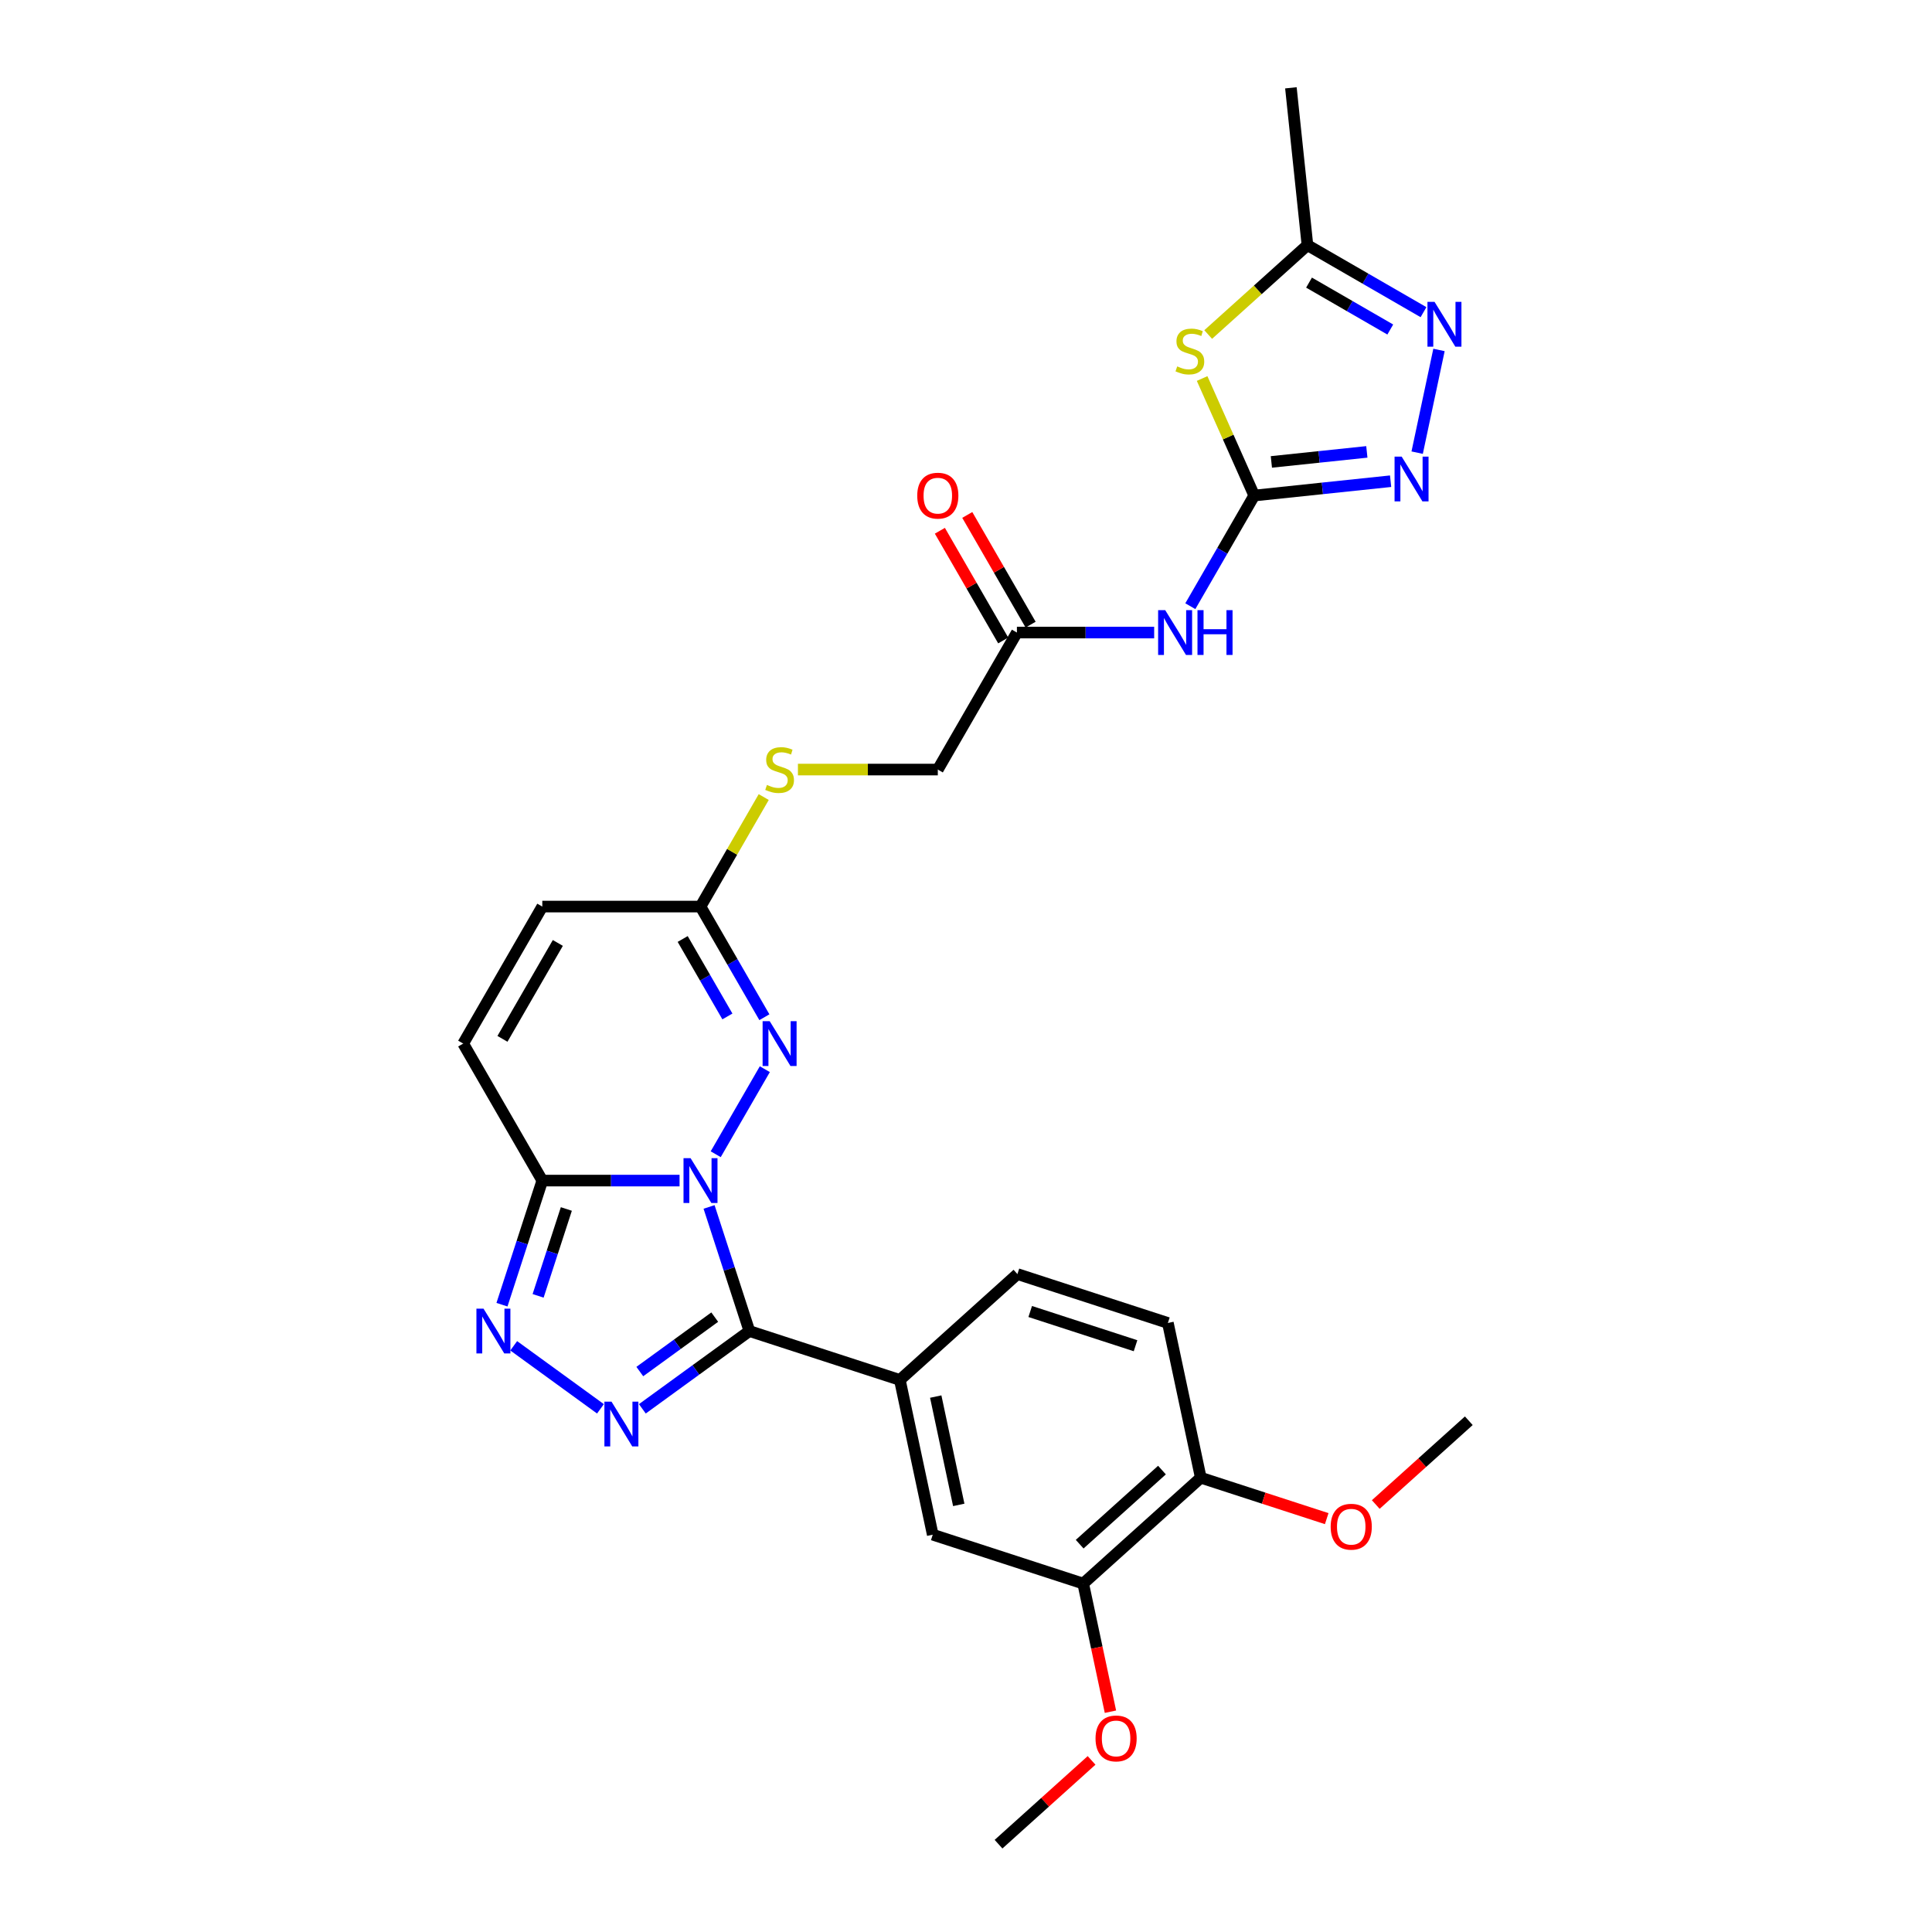 <?xml version='1.0' encoding='iso-8859-1'?>
<svg version='1.1' baseProfile='full'
              xmlns='http://www.w3.org/2000/svg'
                      xmlns:rdkit='http://www.rdkit.org/xml'
                      xmlns:xlink='http://www.w3.org/1999/xlink'
                  xml:space='preserve'
width='1000px' height='1000px' viewBox='0 0 1000 1000'>
<!-- END OF HEADER -->
<rect style='opacity:1.0;fill:#FFFFFF;stroke:none' width='1000' height='1000' x='0' y='0'> </rect>
<path class='bond-0' d='M 367.011,624.713 L 377.447,656.832' style='fill:none;fill-rule:evenodd;stroke:#0000FF;stroke-width:6px;stroke-linecap:butt;stroke-linejoin:miter;stroke-opacity:1' />
<path class='bond-0' d='M 377.447,656.832 L 387.883,688.95' style='fill:none;fill-rule:evenodd;stroke:#000000;stroke-width:6px;stroke-linecap:butt;stroke-linejoin:miter;stroke-opacity:1' />
<path class='bond-2' d='M 351.737,611.071 L 316.214,611.071' style='fill:none;fill-rule:evenodd;stroke:#0000FF;stroke-width:6px;stroke-linecap:butt;stroke-linejoin:miter;stroke-opacity:1' />
<path class='bond-2' d='M 316.214,611.071 L 280.692,611.071' style='fill:none;fill-rule:evenodd;stroke:#000000;stroke-width:6px;stroke-linecap:butt;stroke-linejoin:miter;stroke-opacity:1' />
<path class='bond-3' d='M 370.455,597.429 L 395.873,553.404' style='fill:none;fill-rule:evenodd;stroke:#0000FF;stroke-width:6px;stroke-linecap:butt;stroke-linejoin:miter;stroke-opacity:1' />
<path class='bond-1' d='M 387.883,688.95 L 360.18,709.077' style='fill:none;fill-rule:evenodd;stroke:#000000;stroke-width:6px;stroke-linecap:butt;stroke-linejoin:miter;stroke-opacity:1' />
<path class='bond-1' d='M 360.18,709.077 L 332.477,729.205' style='fill:none;fill-rule:evenodd;stroke:#0000FF;stroke-width:6px;stroke-linecap:butt;stroke-linejoin:miter;stroke-opacity:1' />
<path class='bond-1' d='M 369.946,681.739 L 350.554,695.828' style='fill:none;fill-rule:evenodd;stroke:#000000;stroke-width:6px;stroke-linecap:butt;stroke-linejoin:miter;stroke-opacity:1' />
<path class='bond-1' d='M 350.554,695.828 L 331.162,709.917' style='fill:none;fill-rule:evenodd;stroke:#0000FF;stroke-width:6px;stroke-linecap:butt;stroke-linejoin:miter;stroke-opacity:1' />
<path class='bond-10' d='M 387.883,688.95 L 465.762,714.254' style='fill:none;fill-rule:evenodd;stroke:#000000;stroke-width:6px;stroke-linecap:butt;stroke-linejoin:miter;stroke-opacity:1' />
<path class='bond-29' d='M 310.794,729.205 L 265.894,696.583' style='fill:none;fill-rule:evenodd;stroke:#0000FF;stroke-width:6px;stroke-linecap:butt;stroke-linejoin:miter;stroke-opacity:1' />
<path class='bond-5' d='M 280.692,611.071 L 270.256,643.189' style='fill:none;fill-rule:evenodd;stroke:#000000;stroke-width:6px;stroke-linecap:butt;stroke-linejoin:miter;stroke-opacity:1' />
<path class='bond-5' d='M 270.256,643.189 L 259.82,675.308' style='fill:none;fill-rule:evenodd;stroke:#0000FF;stroke-width:6px;stroke-linecap:butt;stroke-linejoin:miter;stroke-opacity:1' />
<path class='bond-5' d='M 293.137,625.768 L 285.832,648.25' style='fill:none;fill-rule:evenodd;stroke:#000000;stroke-width:6px;stroke-linecap:butt;stroke-linejoin:miter;stroke-opacity:1' />
<path class='bond-5' d='M 285.832,648.25 L 278.527,670.733' style='fill:none;fill-rule:evenodd;stroke:#0000FF;stroke-width:6px;stroke-linecap:butt;stroke-linejoin:miter;stroke-opacity:1' />
<path class='bond-13' d='M 280.692,611.071 L 239.749,540.155' style='fill:none;fill-rule:evenodd;stroke:#000000;stroke-width:6px;stroke-linecap:butt;stroke-linejoin:miter;stroke-opacity:1' />
<path class='bond-12' d='M 395.645,526.513 L 379.112,497.876' style='fill:none;fill-rule:evenodd;stroke:#0000FF;stroke-width:6px;stroke-linecap:butt;stroke-linejoin:miter;stroke-opacity:1' />
<path class='bond-12' d='M 379.112,497.876 L 362.579,469.24' style='fill:none;fill-rule:evenodd;stroke:#000000;stroke-width:6px;stroke-linecap:butt;stroke-linejoin:miter;stroke-opacity:1' />
<path class='bond-12' d='M 376.502,526.111 L 364.929,506.065' style='fill:none;fill-rule:evenodd;stroke:#0000FF;stroke-width:6px;stroke-linecap:butt;stroke-linejoin:miter;stroke-opacity:1' />
<path class='bond-12' d='M 364.929,506.065 L 353.355,486.019' style='fill:none;fill-rule:evenodd;stroke:#000000;stroke-width:6px;stroke-linecap:butt;stroke-linejoin:miter;stroke-opacity:1' />
<path class='bond-4' d='M 649.181,256.492 L 632.648,285.129' style='fill:none;fill-rule:evenodd;stroke:#000000;stroke-width:6px;stroke-linecap:butt;stroke-linejoin:miter;stroke-opacity:1' />
<path class='bond-4' d='M 632.648,285.129 L 616.114,313.766' style='fill:none;fill-rule:evenodd;stroke:#0000FF;stroke-width:6px;stroke-linecap:butt;stroke-linejoin:miter;stroke-opacity:1' />
<path class='bond-6' d='M 649.181,256.492 L 635.696,226.205' style='fill:none;fill-rule:evenodd;stroke:#000000;stroke-width:6px;stroke-linecap:butt;stroke-linejoin:miter;stroke-opacity:1' />
<path class='bond-6' d='M 635.696,226.205 L 622.212,195.917' style='fill:none;fill-rule:evenodd;stroke:#CCCC00;stroke-width:6px;stroke-linecap:butt;stroke-linejoin:miter;stroke-opacity:1' />
<path class='bond-7' d='M 649.181,256.492 L 684.479,252.782' style='fill:none;fill-rule:evenodd;stroke:#000000;stroke-width:6px;stroke-linecap:butt;stroke-linejoin:miter;stroke-opacity:1' />
<path class='bond-7' d='M 684.479,252.782 L 719.777,249.072' style='fill:none;fill-rule:evenodd;stroke:#0000FF;stroke-width:6px;stroke-linecap:butt;stroke-linejoin:miter;stroke-opacity:1' />
<path class='bond-7' d='M 658.059,239.092 L 682.767,236.495' style='fill:none;fill-rule:evenodd;stroke:#000000;stroke-width:6px;stroke-linecap:butt;stroke-linejoin:miter;stroke-opacity:1' />
<path class='bond-7' d='M 682.767,236.495 L 707.476,233.898' style='fill:none;fill-rule:evenodd;stroke:#0000FF;stroke-width:6px;stroke-linecap:butt;stroke-linejoin:miter;stroke-opacity:1' />
<path class='bond-11' d='M 625.358,173.147 L 651.043,150.02' style='fill:none;fill-rule:evenodd;stroke:#CCCC00;stroke-width:6px;stroke-linecap:butt;stroke-linejoin:miter;stroke-opacity:1' />
<path class='bond-11' d='M 651.043,150.02 L 676.729,126.892' style='fill:none;fill-rule:evenodd;stroke:#000000;stroke-width:6px;stroke-linecap:butt;stroke-linejoin:miter;stroke-opacity:1' />
<path class='bond-8' d='M 733.519,234.291 L 744.819,181.129' style='fill:none;fill-rule:evenodd;stroke:#0000FF;stroke-width:6px;stroke-linecap:butt;stroke-linejoin:miter;stroke-opacity:1' />
<path class='bond-32' d='M 736.803,161.576 L 706.766,144.234' style='fill:none;fill-rule:evenodd;stroke:#0000FF;stroke-width:6px;stroke-linecap:butt;stroke-linejoin:miter;stroke-opacity:1' />
<path class='bond-32' d='M 706.766,144.234 L 676.729,126.892' style='fill:none;fill-rule:evenodd;stroke:#000000;stroke-width:6px;stroke-linecap:butt;stroke-linejoin:miter;stroke-opacity:1' />
<path class='bond-32' d='M 719.603,170.557 L 698.577,158.417' style='fill:none;fill-rule:evenodd;stroke:#0000FF;stroke-width:6px;stroke-linecap:butt;stroke-linejoin:miter;stroke-opacity:1' />
<path class='bond-32' d='M 698.577,158.417 L 677.551,146.278' style='fill:none;fill-rule:evenodd;stroke:#000000;stroke-width:6px;stroke-linecap:butt;stroke-linejoin:miter;stroke-opacity:1' />
<path class='bond-9' d='M 597.396,327.408 L 561.874,327.408' style='fill:none;fill-rule:evenodd;stroke:#0000FF;stroke-width:6px;stroke-linecap:butt;stroke-linejoin:miter;stroke-opacity:1' />
<path class='bond-9' d='M 561.874,327.408 L 526.352,327.408' style='fill:none;fill-rule:evenodd;stroke:#000000;stroke-width:6px;stroke-linecap:butt;stroke-linejoin:miter;stroke-opacity:1' />
<path class='bond-15' d='M 465.762,714.254 L 482.787,794.351' style='fill:none;fill-rule:evenodd;stroke:#000000;stroke-width:6px;stroke-linecap:butt;stroke-linejoin:miter;stroke-opacity:1' />
<path class='bond-15' d='M 484.335,722.864 L 496.252,778.932' style='fill:none;fill-rule:evenodd;stroke:#000000;stroke-width:6px;stroke-linecap:butt;stroke-linejoin:miter;stroke-opacity:1' />
<path class='bond-20' d='M 465.762,714.254 L 526.615,659.461' style='fill:none;fill-rule:evenodd;stroke:#000000;stroke-width:6px;stroke-linecap:butt;stroke-linejoin:miter;stroke-opacity:1' />
<path class='bond-26' d='M 676.729,126.892 L 668.169,45.455' style='fill:none;fill-rule:evenodd;stroke:#000000;stroke-width:6px;stroke-linecap:butt;stroke-linejoin:miter;stroke-opacity:1' />
<path class='bond-16' d='M 362.579,469.24 L 280.692,469.24' style='fill:none;fill-rule:evenodd;stroke:#000000;stroke-width:6px;stroke-linecap:butt;stroke-linejoin:miter;stroke-opacity:1' />
<path class='bond-18' d='M 362.579,469.24 L 378.942,440.898' style='fill:none;fill-rule:evenodd;stroke:#000000;stroke-width:6px;stroke-linecap:butt;stroke-linejoin:miter;stroke-opacity:1' />
<path class='bond-18' d='M 378.942,440.898 L 395.305,412.556' style='fill:none;fill-rule:evenodd;stroke:#CCCC00;stroke-width:6px;stroke-linecap:butt;stroke-linejoin:miter;stroke-opacity:1' />
<path class='bond-30' d='M 239.749,540.155 L 280.692,469.24' style='fill:none;fill-rule:evenodd;stroke:#000000;stroke-width:6px;stroke-linecap:butt;stroke-linejoin:miter;stroke-opacity:1' />
<path class='bond-30' d='M 260.073,537.707 L 288.734,488.066' style='fill:none;fill-rule:evenodd;stroke:#000000;stroke-width:6px;stroke-linecap:butt;stroke-linejoin:miter;stroke-opacity:1' />
<path class='bond-14' d='M 526.352,327.408 L 485.408,398.324' style='fill:none;fill-rule:evenodd;stroke:#000000;stroke-width:6px;stroke-linecap:butt;stroke-linejoin:miter;stroke-opacity:1' />
<path class='bond-21' d='M 533.443,323.314 L 517.052,294.923' style='fill:none;fill-rule:evenodd;stroke:#000000;stroke-width:6px;stroke-linecap:butt;stroke-linejoin:miter;stroke-opacity:1' />
<path class='bond-21' d='M 517.052,294.923 L 500.66,266.532' style='fill:none;fill-rule:evenodd;stroke:#FF0000;stroke-width:6px;stroke-linecap:butt;stroke-linejoin:miter;stroke-opacity:1' />
<path class='bond-21' d='M 519.26,331.502 L 502.868,303.111' style='fill:none;fill-rule:evenodd;stroke:#000000;stroke-width:6px;stroke-linecap:butt;stroke-linejoin:miter;stroke-opacity:1' />
<path class='bond-21' d='M 502.868,303.111 L 486.477,274.72' style='fill:none;fill-rule:evenodd;stroke:#FF0000;stroke-width:6px;stroke-linecap:butt;stroke-linejoin:miter;stroke-opacity:1' />
<path class='bond-17' d='M 482.787,794.351 L 560.665,819.656' style='fill:none;fill-rule:evenodd;stroke:#000000;stroke-width:6px;stroke-linecap:butt;stroke-linejoin:miter;stroke-opacity:1' />
<path class='bond-24' d='M 560.665,819.656 L 567.714,852.817' style='fill:none;fill-rule:evenodd;stroke:#000000;stroke-width:6px;stroke-linecap:butt;stroke-linejoin:miter;stroke-opacity:1' />
<path class='bond-24' d='M 567.714,852.817 L 574.763,885.979' style='fill:none;fill-rule:evenodd;stroke:#FF0000;stroke-width:6px;stroke-linecap:butt;stroke-linejoin:miter;stroke-opacity:1' />
<path class='bond-31' d='M 560.665,819.656 L 621.519,764.863' style='fill:none;fill-rule:evenodd;stroke:#000000;stroke-width:6px;stroke-linecap:butt;stroke-linejoin:miter;stroke-opacity:1' />
<path class='bond-31' d='M 558.835,799.266 L 601.432,760.911' style='fill:none;fill-rule:evenodd;stroke:#000000;stroke-width:6px;stroke-linecap:butt;stroke-linejoin:miter;stroke-opacity:1' />
<path class='bond-23' d='M 413.004,398.324 L 449.206,398.324' style='fill:none;fill-rule:evenodd;stroke:#CCCC00;stroke-width:6px;stroke-linecap:butt;stroke-linejoin:miter;stroke-opacity:1' />
<path class='bond-23' d='M 449.206,398.324 L 485.408,398.324' style='fill:none;fill-rule:evenodd;stroke:#000000;stroke-width:6px;stroke-linecap:butt;stroke-linejoin:miter;stroke-opacity:1' />
<path class='bond-19' d='M 621.519,764.863 L 604.494,684.766' style='fill:none;fill-rule:evenodd;stroke:#000000;stroke-width:6px;stroke-linecap:butt;stroke-linejoin:miter;stroke-opacity:1' />
<path class='bond-25' d='M 621.519,764.863 L 654.112,775.453' style='fill:none;fill-rule:evenodd;stroke:#000000;stroke-width:6px;stroke-linecap:butt;stroke-linejoin:miter;stroke-opacity:1' />
<path class='bond-25' d='M 654.112,775.453 L 686.705,786.043' style='fill:none;fill-rule:evenodd;stroke:#FF0000;stroke-width:6px;stroke-linecap:butt;stroke-linejoin:miter;stroke-opacity:1' />
<path class='bond-22' d='M 526.615,659.461 L 604.494,684.766' style='fill:none;fill-rule:evenodd;stroke:#000000;stroke-width:6px;stroke-linecap:butt;stroke-linejoin:miter;stroke-opacity:1' />
<path class='bond-22' d='M 533.236,678.833 L 587.751,696.546' style='fill:none;fill-rule:evenodd;stroke:#000000;stroke-width:6px;stroke-linecap:butt;stroke-linejoin:miter;stroke-opacity:1' />
<path class='bond-27' d='M 564.998,911.181 L 540.918,932.863' style='fill:none;fill-rule:evenodd;stroke:#FF0000;stroke-width:6px;stroke-linecap:butt;stroke-linejoin:miter;stroke-opacity:1' />
<path class='bond-27' d='M 540.918,932.863 L 516.837,954.545' style='fill:none;fill-rule:evenodd;stroke:#000000;stroke-width:6px;stroke-linecap:butt;stroke-linejoin:miter;stroke-opacity:1' />
<path class='bond-28' d='M 712.09,778.739 L 736.171,757.057' style='fill:none;fill-rule:evenodd;stroke:#FF0000;stroke-width:6px;stroke-linecap:butt;stroke-linejoin:miter;stroke-opacity:1' />
<path class='bond-28' d='M 736.171,757.057 L 760.251,735.374' style='fill:none;fill-rule:evenodd;stroke:#000000;stroke-width:6px;stroke-linecap:butt;stroke-linejoin:miter;stroke-opacity:1' />
<path  class='atom-0' d='M 357.452 599.476
L 365.052 611.759
Q 365.805 612.971, 367.017 615.166
Q 368.229 617.36, 368.294 617.491
L 368.294 599.476
L 371.373 599.476
L 371.373 622.666
L 368.196 622.666
L 360.04 609.237
Q 359.09 607.665, 358.075 605.863
Q 357.092 604.062, 356.797 603.505
L 356.797 622.666
L 353.784 622.666
L 353.784 599.476
L 357.452 599.476
' fill='#0000FF'/>
<path  class='atom-2' d='M 316.509 725.486
L 324.108 737.769
Q 324.862 738.981, 326.074 741.176
Q 327.285 743.37, 327.351 743.501
L 327.351 725.486
L 330.43 725.486
L 330.43 748.677
L 327.253 748.677
L 319.097 735.247
Q 318.147 733.675, 317.132 731.874
Q 316.149 730.072, 315.854 729.515
L 315.854 748.677
L 312.841 748.677
L 312.841 725.486
L 316.509 725.486
' fill='#0000FF'/>
<path  class='atom-4' d='M 398.396 528.56
L 405.995 540.843
Q 406.748 542.055, 407.96 544.25
Q 409.172 546.444, 409.238 546.575
L 409.238 528.56
L 412.316 528.56
L 412.316 551.751
L 409.139 551.751
L 400.983 538.321
Q 400.033 536.749, 399.018 534.947
Q 398.035 533.146, 397.741 532.589
L 397.741 551.751
L 394.727 551.751
L 394.727 528.56
L 398.396 528.56
' fill='#0000FF'/>
<path  class='atom-6' d='M 250.262 677.355
L 257.861 689.638
Q 258.614 690.85, 259.826 693.044
Q 261.038 695.239, 261.103 695.37
L 261.103 677.355
L 264.182 677.355
L 264.182 700.545
L 261.005 700.545
L 252.849 687.116
Q 251.899 685.543, 250.884 683.742
Q 249.901 681.94, 249.607 681.384
L 249.607 700.545
L 246.593 700.545
L 246.593 677.355
L 250.262 677.355
' fill='#0000FF'/>
<path  class='atom-7' d='M 609.324 189.645
Q 609.586 189.743, 610.667 190.201
Q 611.748 190.66, 612.927 190.955
Q 614.139 191.217, 615.318 191.217
Q 617.513 191.217, 618.79 190.169
Q 620.068 189.088, 620.068 187.221
Q 620.068 185.943, 619.413 185.157
Q 618.79 184.371, 617.808 183.945
Q 616.825 183.519, 615.187 183.028
Q 613.124 182.406, 611.879 181.816
Q 610.667 181.227, 609.783 179.982
Q 608.931 178.737, 608.931 176.641
Q 608.931 173.726, 610.896 171.924
Q 612.894 170.123, 616.825 170.123
Q 619.511 170.123, 622.557 171.4
L 621.804 173.922
Q 619.02 172.776, 616.923 172.776
Q 614.663 172.776, 613.418 173.726
Q 612.174 174.643, 612.207 176.248
Q 612.207 177.493, 612.829 178.246
Q 613.484 178.999, 614.401 179.425
Q 615.351 179.851, 616.923 180.342
Q 619.02 180.997, 620.264 181.652
Q 621.509 182.308, 622.393 183.65
Q 623.31 184.961, 623.31 187.221
Q 623.31 190.431, 621.149 192.167
Q 619.02 193.87, 615.449 193.87
Q 613.386 193.87, 611.814 193.411
Q 610.274 192.986, 608.44 192.232
L 609.324 189.645
' fill='#CCCC00'/>
<path  class='atom-8' d='M 725.493 236.338
L 733.092 248.621
Q 733.846 249.833, 735.057 252.027
Q 736.269 254.222, 736.335 254.353
L 736.335 236.338
L 739.414 236.338
L 739.414 259.528
L 736.237 259.528
L 728.081 246.099
Q 727.131 244.526, 726.115 242.725
Q 725.133 240.923, 724.838 240.366
L 724.838 259.528
L 721.825 259.528
L 721.825 236.338
L 725.493 236.338
' fill='#0000FF'/>
<path  class='atom-9' d='M 742.518 156.241
L 750.117 168.524
Q 750.871 169.735, 752.083 171.93
Q 753.295 174.125, 753.36 174.256
L 753.36 156.241
L 756.439 156.241
L 756.439 179.431
L 753.262 179.431
L 745.106 166.001
Q 744.156 164.429, 743.141 162.628
Q 742.158 160.826, 741.863 160.269
L 741.863 179.431
L 738.85 179.431
L 738.85 156.241
L 742.518 156.241
' fill='#0000FF'/>
<path  class='atom-10' d='M 603.112 315.813
L 610.711 328.096
Q 611.464 329.308, 612.676 331.502
Q 613.888 333.697, 613.954 333.828
L 613.954 315.813
L 617.033 315.813
L 617.033 339.003
L 613.855 339.003
L 605.7 325.574
Q 604.75 324.002, 603.734 322.2
Q 602.752 320.399, 602.457 319.842
L 602.457 339.003
L 599.443 339.003
L 599.443 315.813
L 603.112 315.813
' fill='#0000FF'/>
<path  class='atom-10' d='M 619.817 315.813
L 622.961 315.813
L 622.961 325.672
L 634.818 325.672
L 634.818 315.813
L 637.963 315.813
L 637.963 339.003
L 634.818 339.003
L 634.818 328.292
L 622.961 328.292
L 622.961 339.003
L 619.817 339.003
L 619.817 315.813
' fill='#0000FF'/>
<path  class='atom-19' d='M 396.971 406.283
Q 397.233 406.381, 398.314 406.84
Q 399.395 407.299, 400.574 407.593
Q 401.786 407.855, 402.965 407.855
Q 405.16 407.855, 406.437 406.807
Q 407.714 405.726, 407.714 403.859
Q 407.714 402.582, 407.059 401.796
Q 406.437 401.01, 405.454 400.584
Q 404.472 400.158, 402.834 399.667
Q 400.77 399.044, 399.526 398.455
Q 398.314 397.865, 397.429 396.621
Q 396.578 395.376, 396.578 393.28
Q 396.578 390.364, 398.543 388.563
Q 400.541 386.761, 404.472 386.761
Q 407.158 386.761, 410.204 388.039
L 409.45 390.561
Q 406.666 389.415, 404.57 389.415
Q 402.31 389.415, 401.065 390.364
Q 399.821 391.282, 399.853 392.887
Q 399.853 394.131, 400.476 394.885
Q 401.131 395.638, 402.048 396.064
Q 402.998 396.49, 404.57 396.981
Q 406.666 397.636, 407.911 398.291
Q 409.156 398.946, 410.04 400.289
Q 410.957 401.599, 410.957 403.859
Q 410.957 407.069, 408.795 408.805
Q 406.666 410.509, 403.096 410.509
Q 401.032 410.509, 399.46 410.05
Q 397.921 409.624, 396.087 408.871
L 396.971 406.283
' fill='#CCCC00'/>
<path  class='atom-22' d='M 474.763 256.558
Q 474.763 250.989, 477.514 247.878
Q 480.266 244.766, 485.408 244.766
Q 490.551 244.766, 493.302 247.878
Q 496.054 250.989, 496.054 256.558
Q 496.054 262.192, 493.269 265.402
Q 490.485 268.579, 485.408 268.579
Q 480.299 268.579, 477.514 265.402
Q 474.763 262.224, 474.763 256.558
M 485.408 265.958
Q 488.946 265.958, 490.846 263.6
Q 492.778 261.209, 492.778 256.558
Q 492.778 252.005, 490.846 249.712
Q 488.946 247.386, 485.408 247.386
Q 481.871 247.386, 479.938 249.679
Q 478.039 251.972, 478.039 256.558
Q 478.039 261.242, 479.938 263.6
Q 481.871 265.958, 485.408 265.958
' fill='#FF0000'/>
<path  class='atom-25' d='M 567.045 899.818
Q 567.045 894.25, 569.797 891.138
Q 572.548 888.027, 577.691 888.027
Q 582.833 888.027, 585.584 891.138
Q 588.336 894.25, 588.336 899.818
Q 588.336 905.452, 585.552 908.662
Q 582.768 911.839, 577.691 911.839
Q 572.581 911.839, 569.797 908.662
Q 567.045 905.485, 567.045 899.818
M 577.691 909.219
Q 581.228 909.219, 583.128 906.86
Q 585.06 904.469, 585.06 899.818
Q 585.06 895.265, 583.128 892.972
Q 581.228 890.647, 577.691 890.647
Q 574.153 890.647, 572.221 892.94
Q 570.321 895.233, 570.321 899.818
Q 570.321 904.502, 572.221 906.86
Q 574.153 909.219, 577.691 909.219
' fill='#FF0000'/>
<path  class='atom-26' d='M 688.752 790.233
Q 688.752 784.664, 691.504 781.553
Q 694.255 778.441, 699.398 778.441
Q 704.54 778.441, 707.292 781.553
Q 710.043 784.664, 710.043 790.233
Q 710.043 795.866, 707.259 799.076
Q 704.475 802.254, 699.398 802.254
Q 694.288 802.254, 691.504 799.076
Q 688.752 795.899, 688.752 790.233
M 699.398 799.633
Q 702.935 799.633, 704.835 797.275
Q 706.767 794.884, 706.767 790.233
Q 706.767 785.68, 704.835 783.387
Q 702.935 781.061, 699.398 781.061
Q 695.86 781.061, 693.928 783.354
Q 692.028 785.647, 692.028 790.233
Q 692.028 794.917, 693.928 797.275
Q 695.86 799.633, 699.398 799.633
' fill='#FF0000'/>
</svg>
